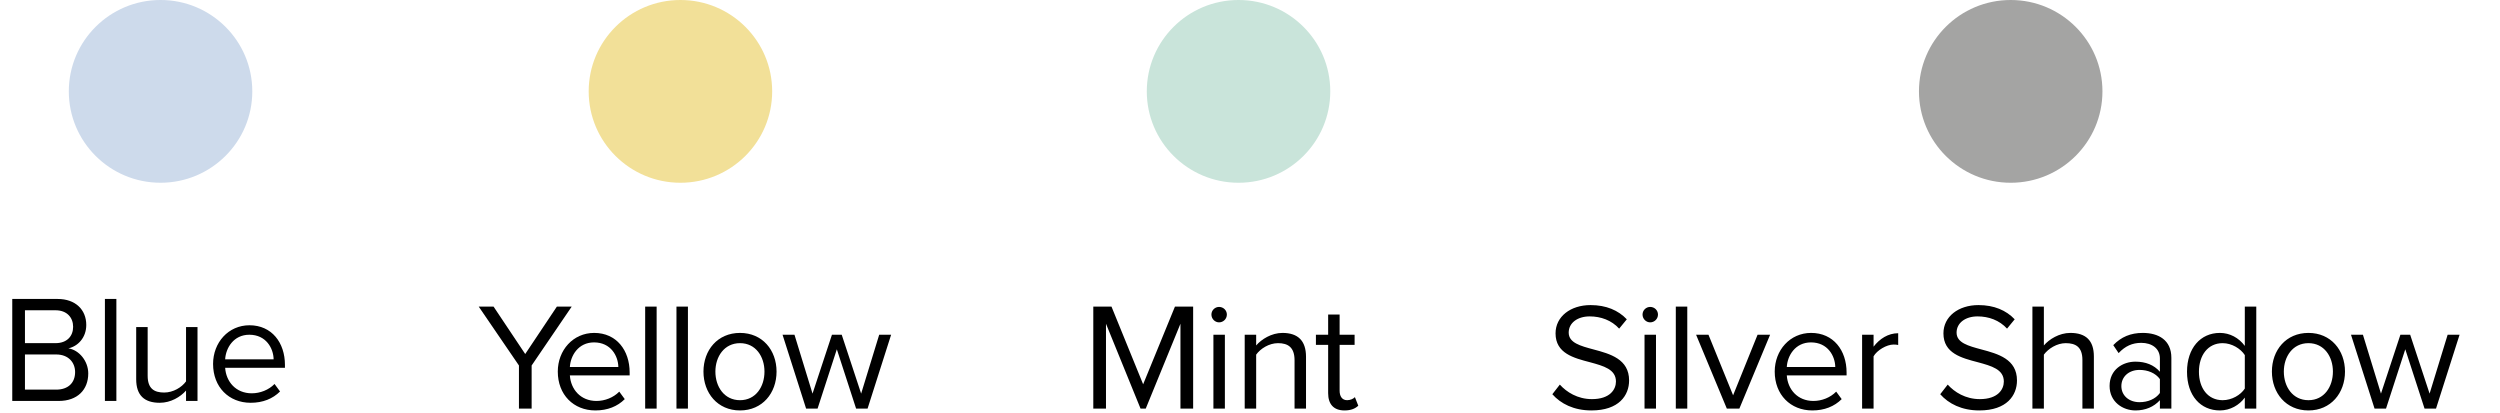 <svg width="327" height="54" viewBox="0 0 327 54" fill="none" xmlns="http://www.w3.org/2000/svg">
<ellipse cx="263" cy="11.952" rx="12" ry="11.952" fill="#A4A4A3"/>
<ellipse cx="162" cy="11.952" rx="12" ry="11.952" fill="#C9E4DA"/>
<ellipse cx="89" cy="11.952" rx="12" ry="11.952" fill="#F2E098"/>
<ellipse cx="21" cy="11.951" rx="12" ry="11.952" fill="#CDDAEB"/>
<path d="M7.684 52.444H1.604V39.104H7.544C9.864 39.104 11.284 40.504 11.284 42.504C11.284 44.184 10.164 45.304 8.944 45.564C10.364 45.784 11.544 47.244 11.544 48.844C11.544 50.984 10.124 52.444 7.684 52.444ZM3.264 40.584V44.884H7.264C8.764 44.884 9.564 43.964 9.564 42.744C9.564 41.544 8.764 40.584 7.264 40.584H3.264ZM3.264 46.364V50.964H7.344C8.904 50.964 9.824 50.084 9.824 48.664C9.824 47.444 8.984 46.364 7.344 46.364H3.264ZM15.222 52.444H13.722V39.104H15.222V52.444ZM25.834 52.444H24.334V51.084C23.595 51.924 22.334 52.684 20.895 52.684C18.875 52.684 17.814 51.704 17.814 49.604V42.784H19.314V49.144C19.314 50.844 20.174 51.344 21.474 51.344C22.654 51.344 23.774 50.664 24.334 49.884V42.784H25.834V52.444ZM27.87 47.604C27.87 44.804 29.87 42.544 32.63 42.544C35.55 42.544 37.27 44.824 37.27 47.724V48.104H29.45C29.57 49.924 30.85 51.444 32.93 51.444C34.03 51.444 35.15 51.004 35.91 50.224L36.63 51.204C35.67 52.164 34.37 52.684 32.79 52.684C29.93 52.684 27.87 50.624 27.87 47.604ZM32.61 43.784C30.55 43.784 29.53 45.524 29.45 47.004H35.79C35.77 45.564 34.81 43.784 32.61 43.784Z" fill="black"/>
<path d="M203.046 51.565L204.026 50.305C204.906 51.285 206.346 52.205 208.226 52.205C210.606 52.205 211.366 50.925 211.366 49.905C211.366 48.305 209.746 47.865 207.986 47.385C205.846 46.825 203.466 46.225 203.466 43.605C203.466 41.405 205.426 39.905 208.046 39.905C210.086 39.905 211.666 40.585 212.786 41.765L211.786 42.985C210.786 41.885 209.386 41.385 207.926 41.385C206.326 41.385 205.186 42.245 205.186 43.505C205.186 44.845 206.726 45.245 208.426 45.705C210.606 46.285 213.086 46.965 213.086 49.765C213.086 51.705 211.766 53.685 208.166 53.685C205.846 53.685 204.146 52.805 203.046 51.565ZM215.844 42.165C215.304 42.165 214.844 41.705 214.844 41.145C214.844 40.585 215.304 40.145 215.844 40.145C216.404 40.145 216.864 40.585 216.864 41.145C216.864 41.705 216.404 42.165 215.844 42.165ZM216.604 53.445H215.104V43.785H216.604V53.445ZM220.696 53.445H219.196V40.105H220.696V53.445ZM227.509 53.445H225.869L221.849 43.785H223.469L226.689 51.705L229.889 43.785H231.529L227.509 53.445ZM232.133 48.605C232.133 45.805 234.133 43.545 236.893 43.545C239.813 43.545 241.533 45.825 241.533 48.725V49.105H233.713C233.833 50.925 235.113 52.445 237.193 52.445C238.293 52.445 239.413 52.005 240.173 51.225L240.893 52.205C239.933 53.165 238.633 53.685 237.053 53.685C234.193 53.685 232.133 51.625 232.133 48.605ZM236.873 44.785C234.813 44.785 233.793 46.525 233.713 48.005H240.053C240.033 46.565 239.073 44.785 236.873 44.785ZM245.063 53.445H243.563V43.785H245.063V45.345C245.843 44.325 246.963 43.585 248.283 43.585V45.125C248.103 45.085 247.923 45.065 247.683 45.065C246.763 45.065 245.503 45.825 245.063 46.605V53.445ZM253.781 51.565L254.761 50.305C255.641 51.285 257.081 52.205 258.961 52.205C261.341 52.205 262.101 50.925 262.101 49.905C262.101 48.305 260.481 47.865 258.721 47.385C256.581 46.825 254.201 46.225 254.201 43.605C254.201 41.405 256.161 39.905 258.781 39.905C260.821 39.905 262.401 40.585 263.521 41.765L262.521 42.985C261.521 41.885 260.121 41.385 258.661 41.385C257.061 41.385 255.921 42.245 255.921 43.505C255.921 44.845 257.461 45.245 259.161 45.705C261.341 46.285 263.821 46.965 263.821 49.765C263.821 51.705 262.501 53.685 258.901 53.685C256.581 53.685 254.881 52.805 253.781 51.565ZM273.879 53.445H272.379V47.085C272.379 45.385 271.499 44.885 270.199 44.885C269.039 44.885 267.919 45.605 267.339 46.385V53.445H265.839V40.105H267.339V45.185C268.019 44.385 269.339 43.545 270.799 43.545C272.819 43.545 273.879 44.525 273.879 46.625V53.445ZM284.015 53.445H282.515V52.345C281.715 53.225 280.615 53.685 279.315 53.685C277.675 53.685 275.935 52.585 275.935 50.485C275.935 48.325 277.675 47.305 279.315 47.305C280.635 47.305 281.735 47.725 282.515 48.625V46.885C282.515 45.585 281.475 44.845 280.075 44.845C278.915 44.845 277.975 45.265 277.115 46.185L276.415 45.145C277.455 44.065 278.695 43.545 280.275 43.545C282.315 43.545 284.015 44.465 284.015 46.805V53.445ZM282.515 51.405V49.585C281.935 48.785 280.915 48.385 279.855 48.385C278.455 48.385 277.475 49.265 277.475 50.505C277.475 51.725 278.455 52.605 279.855 52.605C280.915 52.605 281.935 52.205 282.515 51.405ZM295.121 53.445H293.621V52.005C292.901 52.985 291.721 53.685 290.361 53.685C287.841 53.685 286.061 51.765 286.061 48.625C286.061 45.545 287.821 43.545 290.361 43.545C291.661 43.545 292.841 44.185 293.621 45.245V40.105H295.121V53.445ZM293.621 50.825V46.445C293.081 45.605 291.921 44.885 290.721 44.885C288.781 44.885 287.621 46.485 287.621 48.625C287.621 50.765 288.781 52.345 290.721 52.345C291.921 52.345 293.081 51.665 293.621 50.825ZM301.945 53.685C299.005 53.685 297.165 51.405 297.165 48.605C297.165 45.805 299.005 43.545 301.945 43.545C304.885 43.545 306.725 45.805 306.725 48.605C306.725 51.405 304.885 53.685 301.945 53.685ZM301.945 52.345C304.005 52.345 305.145 50.585 305.145 48.605C305.145 46.645 304.005 44.885 301.945 44.885C299.885 44.885 298.725 46.645 298.725 48.605C298.725 50.585 299.885 52.345 301.945 52.345ZM318.631 53.445H317.131L314.611 45.685L312.091 53.445H310.591L307.511 43.785H309.071L311.431 51.485L313.971 43.785H315.251L317.791 51.485L320.151 43.785H321.711L318.631 53.445Z" fill="black"/>
<path d="M69.538 53.445H67.878V47.805L62.618 40.105H64.558L68.698 46.305L72.838 40.105H74.778L69.538 47.805V53.445ZM72.959 48.605C72.959 45.805 74.959 43.545 77.719 43.545C80.639 43.545 82.359 45.825 82.359 48.725V49.105H74.539C74.659 50.925 75.939 52.445 78.019 52.445C79.119 52.445 80.239 52.005 80.999 51.225L81.719 52.205C80.759 53.165 79.459 53.685 77.879 53.685C75.019 53.685 72.959 51.625 72.959 48.605ZM77.699 44.785C75.639 44.785 74.619 46.525 74.539 48.005H80.879C80.859 46.565 79.899 44.785 77.699 44.785ZM85.888 53.445H84.388V40.105H85.888V53.445ZM89.981 53.445H88.481V40.105H89.981V53.445ZM96.793 53.685C93.853 53.685 92.013 51.405 92.013 48.605C92.013 45.805 93.853 43.545 96.793 43.545C99.733 43.545 101.573 45.805 101.573 48.605C101.573 51.405 99.733 53.685 96.793 53.685ZM96.793 52.345C98.853 52.345 99.993 50.585 99.993 48.605C99.993 46.645 98.853 44.885 96.793 44.885C94.733 44.885 93.573 46.645 93.573 48.605C93.573 50.585 94.733 52.345 96.793 52.345ZM113.478 53.445H111.978L109.458 45.685L106.938 53.445H105.438L102.358 43.785H103.918L106.278 51.485L108.818 43.785H110.098L112.638 51.485L114.998 43.785H116.558L113.478 53.445Z" fill="black"/>
<path d="M156.063 53.445H154.403V42.345L149.863 53.445H149.183L144.663 42.345V53.445H143.003V40.105H145.383L149.523 50.265L153.683 40.105H156.063V53.445ZM159.454 42.165C158.914 42.165 158.454 41.705 158.454 41.145C158.454 40.585 158.914 40.145 159.454 40.145C160.014 40.145 160.474 40.585 160.474 41.145C160.474 41.705 160.014 42.165 159.454 42.165ZM160.214 53.445H158.714V43.785H160.214V53.445ZM170.827 53.445H169.327V47.125C169.327 45.425 168.467 44.885 167.167 44.885C165.987 44.885 164.867 45.605 164.307 46.385V53.445H162.807V43.785H164.307V45.185C164.987 44.385 166.307 43.545 167.747 43.545C169.767 43.545 170.827 44.565 170.827 46.665V53.445ZM175.862 53.685C174.442 53.685 173.722 52.865 173.722 51.425V45.105H172.122V43.785H173.722V41.145H175.222V43.785H177.182V45.105H175.222V51.105C175.222 51.825 175.542 52.345 176.202 52.345C176.622 52.345 177.022 52.165 177.222 51.945L177.662 53.065C177.282 53.425 176.742 53.685 175.862 53.685Z" fill="black"/>
</svg>
